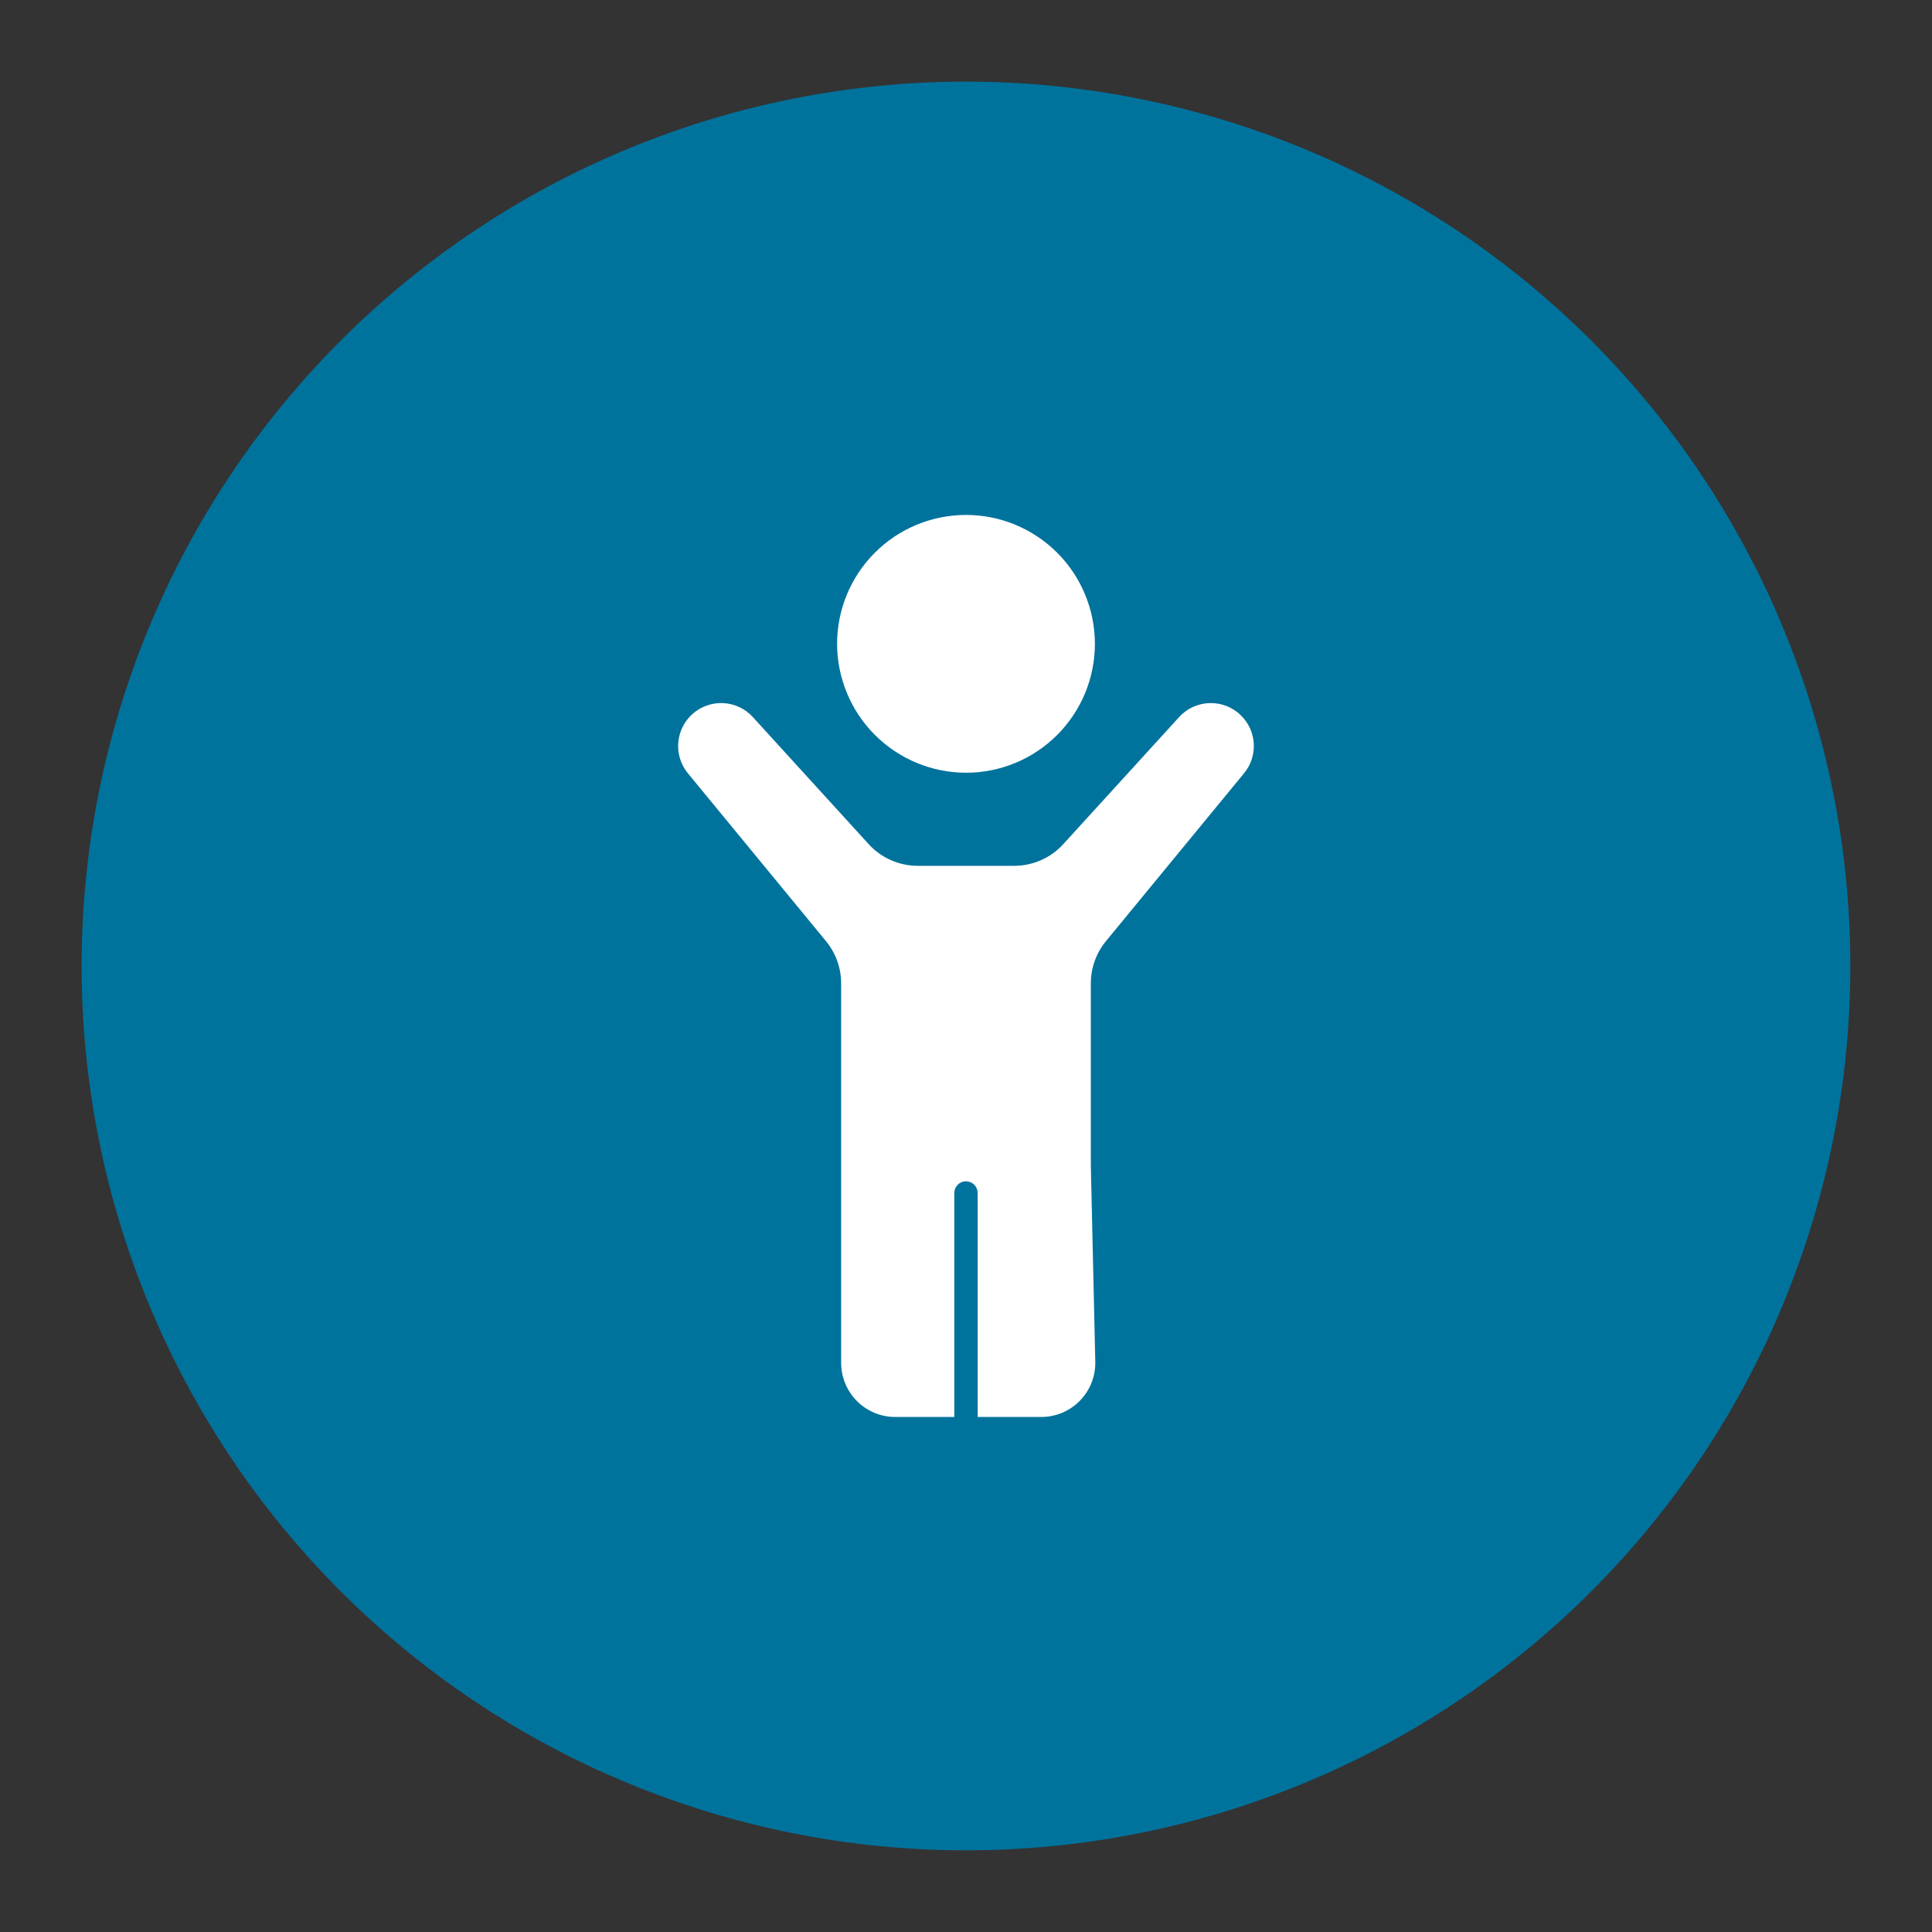 <svg xmlns="http://www.w3.org/2000/svg" xmlns:xlink="http://www.w3.org/1999/xlink" width="500" zoomAndPan="magnify" viewBox="0 0 375 375" height="500" preserveAspectRatio="xMidYMid meet" version="1.0"><rect x="0" y="0" width="375" height="375" fill="#333333" stroke="none"/><defs><clipPath id="5076934236"><path d="M 15.844 15.844 L 359.344 15.844 L 359.344 359.344 L 15.844 359.344 Z M 15.844 15.844 " clip-rule="nonzero"/></clipPath></defs><g clip-path="url(#5076934236)"><path fill="#00739d" d="M 359.145 187.496 C 359.145 190.305 359.078 193.113 358.938 195.918 C 358.801 198.723 358.594 201.523 358.32 204.32 C 358.043 207.117 357.699 209.902 357.289 212.68 C 356.875 215.461 356.395 218.227 355.848 220.98 C 355.301 223.738 354.684 226.477 354 229.203 C 353.32 231.926 352.57 234.633 351.754 237.324 C 350.938 240.012 350.059 242.676 349.109 245.32 C 348.164 247.969 347.152 250.586 346.078 253.184 C 345.004 255.777 343.867 258.344 342.664 260.887 C 341.465 263.426 340.203 265.934 338.879 268.41 C 337.555 270.887 336.168 273.332 334.723 275.742 C 333.281 278.148 331.777 280.523 330.219 282.859 C 328.656 285.195 327.039 287.492 325.367 289.746 C 323.691 292.004 321.965 294.219 320.184 296.391 C 318.398 298.559 316.566 300.688 314.68 302.77 C 312.793 304.852 310.855 306.883 308.871 308.871 C 306.883 310.855 304.852 312.793 302.77 314.68 C 300.688 316.566 298.559 318.398 296.391 320.184 C 294.219 321.965 292.004 323.691 289.746 325.367 C 287.492 327.039 285.195 328.656 282.859 330.219 C 280.523 331.777 278.148 333.281 275.742 334.723 C 273.332 336.168 270.887 337.555 268.41 338.879 C 265.934 340.203 263.426 341.465 260.887 342.664 C 258.344 343.867 255.777 345.004 253.184 346.078 C 250.586 347.152 247.969 348.164 245.32 349.109 C 242.676 350.059 240.012 350.938 237.324 351.754 C 234.633 352.57 231.926 353.32 229.203 354 C 226.477 354.684 223.738 355.301 220.98 355.848 C 218.227 356.395 215.461 356.875 212.68 357.289 C 209.902 357.699 207.117 358.043 204.32 358.32 C 201.523 358.594 198.723 358.801 195.918 358.938 C 193.113 359.078 190.305 359.145 187.496 359.145 C 184.688 359.145 181.879 359.078 179.074 358.938 C 176.266 358.801 173.465 358.594 170.672 358.32 C 167.875 358.043 165.086 357.699 162.309 357.289 C 159.531 356.875 156.762 356.395 154.008 355.848 C 151.254 355.301 148.512 354.684 145.789 354 C 143.062 353.32 140.355 352.57 137.668 351.754 C 134.98 350.938 132.312 350.059 129.668 349.109 C 127.023 348.164 124.402 347.152 121.809 346.078 C 119.211 345.004 116.645 343.867 114.105 342.664 C 111.566 341.465 109.059 340.203 106.578 338.879 C 104.102 337.555 101.66 336.168 99.25 334.723 C 96.84 333.281 94.469 331.777 92.133 330.219 C 89.797 328.656 87.5 327.039 85.242 325.367 C 82.988 323.691 80.773 321.965 78.602 320.184 C 76.43 318.398 74.305 316.566 72.223 314.68 C 70.141 312.793 68.105 310.855 66.121 308.871 C 64.133 306.883 62.195 304.852 60.309 302.77 C 58.426 300.688 56.59 298.559 54.809 296.391 C 53.023 294.219 51.297 292.004 49.625 289.746 C 47.949 287.492 46.332 285.195 44.773 282.859 C 43.211 280.523 41.711 278.148 40.266 275.742 C 38.82 273.332 37.438 270.887 36.113 268.41 C 34.789 265.934 33.527 263.426 32.324 260.887 C 31.125 258.344 29.984 255.777 28.91 253.184 C 27.836 250.586 26.824 247.969 25.879 245.32 C 24.934 242.676 24.051 240.012 23.234 237.324 C 22.422 234.633 21.672 231.926 20.988 229.203 C 20.305 226.477 19.691 223.738 19.145 220.98 C 18.594 218.227 18.113 215.461 17.703 212.68 C 17.289 209.902 16.945 207.117 16.672 204.32 C 16.395 201.523 16.188 198.723 16.051 195.918 C 15.914 193.113 15.844 190.305 15.844 187.496 C 15.844 184.688 15.914 181.879 16.051 179.074 C 16.188 176.266 16.395 173.465 16.672 170.672 C 16.945 167.875 17.289 165.086 17.703 162.309 C 18.113 159.531 18.594 156.762 19.145 154.008 C 19.691 151.254 20.305 148.512 20.988 145.789 C 21.672 143.062 22.422 140.355 23.234 137.668 C 24.051 134.98 24.934 132.312 25.879 129.668 C 26.824 127.023 27.836 124.402 28.91 121.809 C 29.984 119.211 31.125 116.645 32.324 114.105 C 33.527 111.566 34.789 109.059 36.113 106.578 C 37.438 104.102 38.82 101.66 40.266 99.25 C 41.711 96.84 43.211 94.469 44.773 92.133 C 46.332 89.797 47.949 87.5 49.625 85.242 C 51.297 82.988 53.023 80.773 54.809 78.602 C 56.59 76.43 58.426 74.305 60.309 72.223 C 62.195 70.141 64.133 68.105 66.121 66.121 C 68.105 64.133 70.141 62.195 72.223 60.309 C 74.305 58.426 76.43 56.59 78.602 54.809 C 80.773 53.023 82.988 51.297 85.242 49.625 C 87.5 47.949 89.797 46.332 92.133 44.773 C 94.469 43.211 96.84 41.711 99.25 40.266 C 101.66 38.82 104.102 37.438 106.578 36.113 C 109.059 34.789 111.566 33.527 114.105 32.324 C 116.645 31.125 119.211 29.984 121.809 28.91 C 124.402 27.836 127.023 26.824 129.668 25.879 C 132.312 24.934 134.98 24.051 137.668 23.234 C 140.355 22.422 143.062 21.672 145.789 20.988 C 148.512 20.305 151.254 19.691 154.008 19.145 C 156.762 18.594 159.531 18.113 162.309 17.703 C 165.086 17.289 167.875 16.945 170.672 16.672 C 173.465 16.395 176.266 16.188 179.074 16.051 C 181.879 15.914 184.688 15.844 187.496 15.844 C 190.305 15.844 193.113 15.914 195.918 16.051 C 198.723 16.188 201.523 16.395 204.32 16.672 C 207.117 16.945 209.902 17.289 212.68 17.703 C 215.461 18.113 218.227 18.594 220.98 19.145 C 223.738 19.691 226.477 20.305 229.203 20.988 C 231.926 21.672 234.633 22.422 237.324 23.234 C 240.012 24.051 242.676 24.934 245.32 25.879 C 247.969 26.824 250.586 27.836 253.184 28.91 C 255.777 29.984 258.344 31.125 260.887 32.324 C 263.426 33.527 265.934 34.789 268.41 36.113 C 270.887 37.438 273.332 38.82 275.742 40.266 C 278.148 41.711 280.523 43.211 282.859 44.773 C 285.195 46.332 287.492 47.949 289.746 49.625 C 292.004 51.297 294.219 53.023 296.391 54.809 C 298.559 56.59 300.688 58.426 302.77 60.309 C 304.852 62.195 306.883 64.133 308.871 66.121 C 310.855 68.105 312.793 70.141 314.68 72.223 C 316.566 74.305 318.398 76.43 320.184 78.602 C 321.965 80.773 323.691 82.988 325.367 85.242 C 327.039 87.5 328.656 89.797 330.219 92.133 C 331.777 94.469 333.281 96.84 334.723 99.25 C 336.168 101.66 337.555 104.102 338.879 106.578 C 340.203 109.059 341.465 111.566 342.664 114.105 C 343.867 116.645 345.004 119.211 346.078 121.809 C 347.152 124.402 348.164 127.023 349.109 129.668 C 350.059 132.312 350.938 134.98 351.754 137.668 C 352.57 140.355 353.32 143.062 354 145.789 C 354.684 148.512 355.301 151.254 355.848 154.008 C 356.395 156.762 356.875 159.531 357.289 162.309 C 357.699 165.086 358.043 167.875 358.32 170.672 C 358.594 173.465 358.801 176.266 358.938 179.074 C 359.078 181.879 359.145 184.688 359.145 187.496 Z M 359.145 187.496 " fill-opacity="1" fill-rule="nonzero"/></g><path fill="#ffffff" d="M 240.918 138.906 C 240.52 138.508 240.086 138.152 239.617 137.844 C 239.145 137.531 238.648 137.273 238.125 137.062 C 237.602 136.852 237.062 136.699 236.508 136.598 C 235.953 136.496 235.395 136.453 234.832 136.465 C 234.27 136.48 233.711 136.551 233.16 136.676 C 232.613 136.801 232.082 136.98 231.57 137.215 C 231.055 137.449 230.57 137.73 230.117 138.062 C 229.66 138.395 229.242 138.77 228.863 139.188 L 206.375 163.855 C 205.156 165.191 203.719 166.223 202.062 166.953 C 200.406 167.684 198.672 168.051 196.863 168.055 L 178.121 168.055 C 176.312 168.051 174.582 167.684 172.926 166.953 C 171.273 166.223 169.836 165.191 168.613 163.855 L 146.129 139.188 C 145.359 138.34 144.461 137.684 143.422 137.211 C 142.383 136.738 141.293 136.488 140.152 136.465 L 139.957 136.465 C 139.168 136.469 138.395 136.578 137.637 136.801 C 136.879 137.02 136.168 137.344 135.5 137.766 C 134.832 138.188 134.238 138.695 133.715 139.289 C 133.191 139.879 132.762 140.531 132.426 141.246 C 132.09 141.961 131.859 142.707 131.734 143.488 C 131.609 144.266 131.594 145.047 131.691 145.832 C 131.789 146.617 131.992 147.371 132.305 148.098 C 132.617 148.82 133.023 149.488 133.523 150.098 L 160.332 182.688 C 161.281 183.84 162.004 185.121 162.508 186.523 C 163.012 187.926 163.262 189.375 163.266 190.867 L 163.266 264.539 C 163.266 265.227 163.332 265.91 163.469 266.586 C 163.605 267.262 163.805 267.918 164.066 268.555 C 164.332 269.191 164.656 269.793 165.039 270.367 C 165.422 270.941 165.855 271.469 166.344 271.957 C 166.832 272.445 167.359 272.879 167.934 273.262 C 168.508 273.645 169.109 273.969 169.746 274.234 C 170.383 274.496 171.039 274.699 171.715 274.832 C 172.391 274.969 173.074 275.035 173.762 275.035 L 185.23 275.035 L 185.23 231.562 C 185.227 231.262 185.285 230.969 185.398 230.691 C 185.516 230.414 185.68 230.168 185.891 229.953 C 186.102 229.742 186.348 229.578 186.625 229.461 C 186.906 229.348 187.195 229.289 187.496 229.289 C 187.797 229.289 188.086 229.348 188.363 229.461 C 188.641 229.578 188.887 229.742 189.098 229.953 C 189.312 230.168 189.477 230.414 189.59 230.691 C 189.703 230.969 189.762 231.262 189.762 231.562 L 189.762 275.035 L 202.094 275.035 C 202.797 275.035 203.488 274.969 204.172 274.828 C 204.859 274.691 205.523 274.488 206.168 274.215 C 206.812 273.945 207.426 273.613 208.004 273.219 C 208.582 272.824 209.117 272.379 209.605 271.879 C 210.094 271.379 210.527 270.832 210.91 270.246 C 211.289 269.66 211.609 269.039 211.863 268.391 C 212.121 267.738 212.312 267.07 212.434 266.379 C 212.555 265.691 212.609 264.996 212.594 264.297 L 211.73 226.258 L 211.73 190.871 C 211.73 189.379 211.98 187.93 212.484 186.523 C 212.988 185.121 213.711 183.844 214.656 182.688 L 241.461 150.098 C 241.789 149.699 242.078 149.277 242.328 148.828 C 242.578 148.379 242.781 147.91 242.945 147.426 C 243.105 146.938 243.223 146.438 243.293 145.93 C 243.363 145.422 243.387 144.91 243.359 144.395 C 243.336 143.883 243.266 143.375 243.145 142.879 C 243.027 142.379 242.863 141.895 242.652 141.422 C 242.445 140.953 242.195 140.508 241.902 140.086 C 241.613 139.664 241.285 139.27 240.918 138.906 Z M 240.918 138.906 " fill-opacity="1" fill-rule="nonzero"/><path fill="#ffffff" d="M 187.496 149.988 C 188.312 149.988 189.133 149.949 189.949 149.871 C 190.762 149.789 191.574 149.668 192.375 149.508 C 193.18 149.348 193.973 149.152 194.758 148.914 C 195.543 148.676 196.312 148.398 197.07 148.086 C 197.828 147.773 198.566 147.422 199.289 147.035 C 200.012 146.648 200.715 146.23 201.395 145.773 C 202.078 145.32 202.734 144.832 203.367 144.312 C 204.004 143.793 204.609 143.242 205.188 142.664 C 205.766 142.082 206.316 141.477 206.836 140.844 C 207.355 140.211 207.844 139.555 208.301 138.871 C 208.754 138.191 209.176 137.488 209.562 136.766 C 209.949 136.043 210.301 135.305 210.613 134.547 C 210.926 133.789 211.203 133.02 211.441 132.234 C 211.68 131.449 211.879 130.656 212.035 129.852 C 212.195 129.051 212.316 128.238 212.398 127.426 C 212.477 126.609 212.52 125.793 212.52 124.973 C 212.52 124.152 212.477 123.336 212.398 122.52 C 212.316 121.703 212.199 120.895 212.039 120.09 C 211.879 119.285 211.68 118.492 211.441 117.707 C 211.203 116.926 210.93 116.152 210.613 115.398 C 210.301 114.641 209.949 113.898 209.566 113.176 C 209.18 112.453 208.758 111.754 208.301 111.07 C 207.848 110.391 207.359 109.73 206.84 109.098 C 206.32 108.465 205.77 107.859 205.191 107.277 C 204.613 106.699 204.004 106.148 203.371 105.629 C 202.738 105.109 202.082 104.621 201.398 104.168 C 200.719 103.711 200.016 103.293 199.293 102.906 C 198.57 102.52 197.832 102.168 197.074 101.855 C 196.316 101.543 195.547 101.266 194.762 101.027 C 193.977 100.789 193.184 100.59 192.379 100.43 C 191.578 100.27 190.766 100.152 189.953 100.07 C 189.137 99.988 188.32 99.949 187.5 99.949 C 186.68 99.949 185.863 99.988 185.047 100.07 C 184.23 100.152 183.422 100.27 182.617 100.43 C 181.816 100.59 181.02 100.789 180.238 101.027 C 179.453 101.266 178.68 101.539 177.926 101.855 C 177.168 102.168 176.426 102.516 175.703 102.902 C 174.98 103.289 174.281 103.711 173.598 104.164 C 172.918 104.621 172.262 105.109 171.625 105.629 C 170.992 106.148 170.387 106.699 169.809 107.277 C 169.227 107.855 168.68 108.465 168.156 109.098 C 167.637 109.73 167.152 110.387 166.695 111.07 C 166.238 111.75 165.82 112.453 165.434 113.176 C 165.047 113.898 164.695 114.637 164.383 115.395 C 164.07 116.152 163.793 116.922 163.555 117.707 C 163.316 118.492 163.121 119.285 162.961 120.09 C 162.801 120.891 162.68 121.703 162.598 122.516 C 162.52 123.332 162.48 124.148 162.48 124.969 C 162.48 125.789 162.52 126.605 162.602 127.422 C 162.684 128.234 162.805 129.043 162.965 129.848 C 163.125 130.652 163.328 131.445 163.566 132.227 C 163.805 133.012 164.078 133.781 164.395 134.535 C 164.707 135.293 165.059 136.031 165.445 136.754 C 165.832 137.477 166.25 138.18 166.707 138.859 C 167.164 139.539 167.648 140.195 168.168 140.828 C 168.688 141.461 169.238 142.07 169.816 142.648 C 170.398 143.227 171.004 143.777 171.637 144.297 C 172.27 144.816 172.926 145.305 173.605 145.758 C 174.285 146.215 174.988 146.637 175.711 147.023 C 176.434 147.41 177.172 147.758 177.93 148.074 C 178.684 148.387 179.453 148.664 180.238 148.902 C 181.02 149.141 181.812 149.34 182.617 149.5 C 183.422 149.66 184.23 149.785 185.043 149.863 C 185.859 149.945 186.676 149.988 187.496 149.988 Z M 187.496 149.988 " fill-opacity="1" fill-rule="nonzero"/></svg>